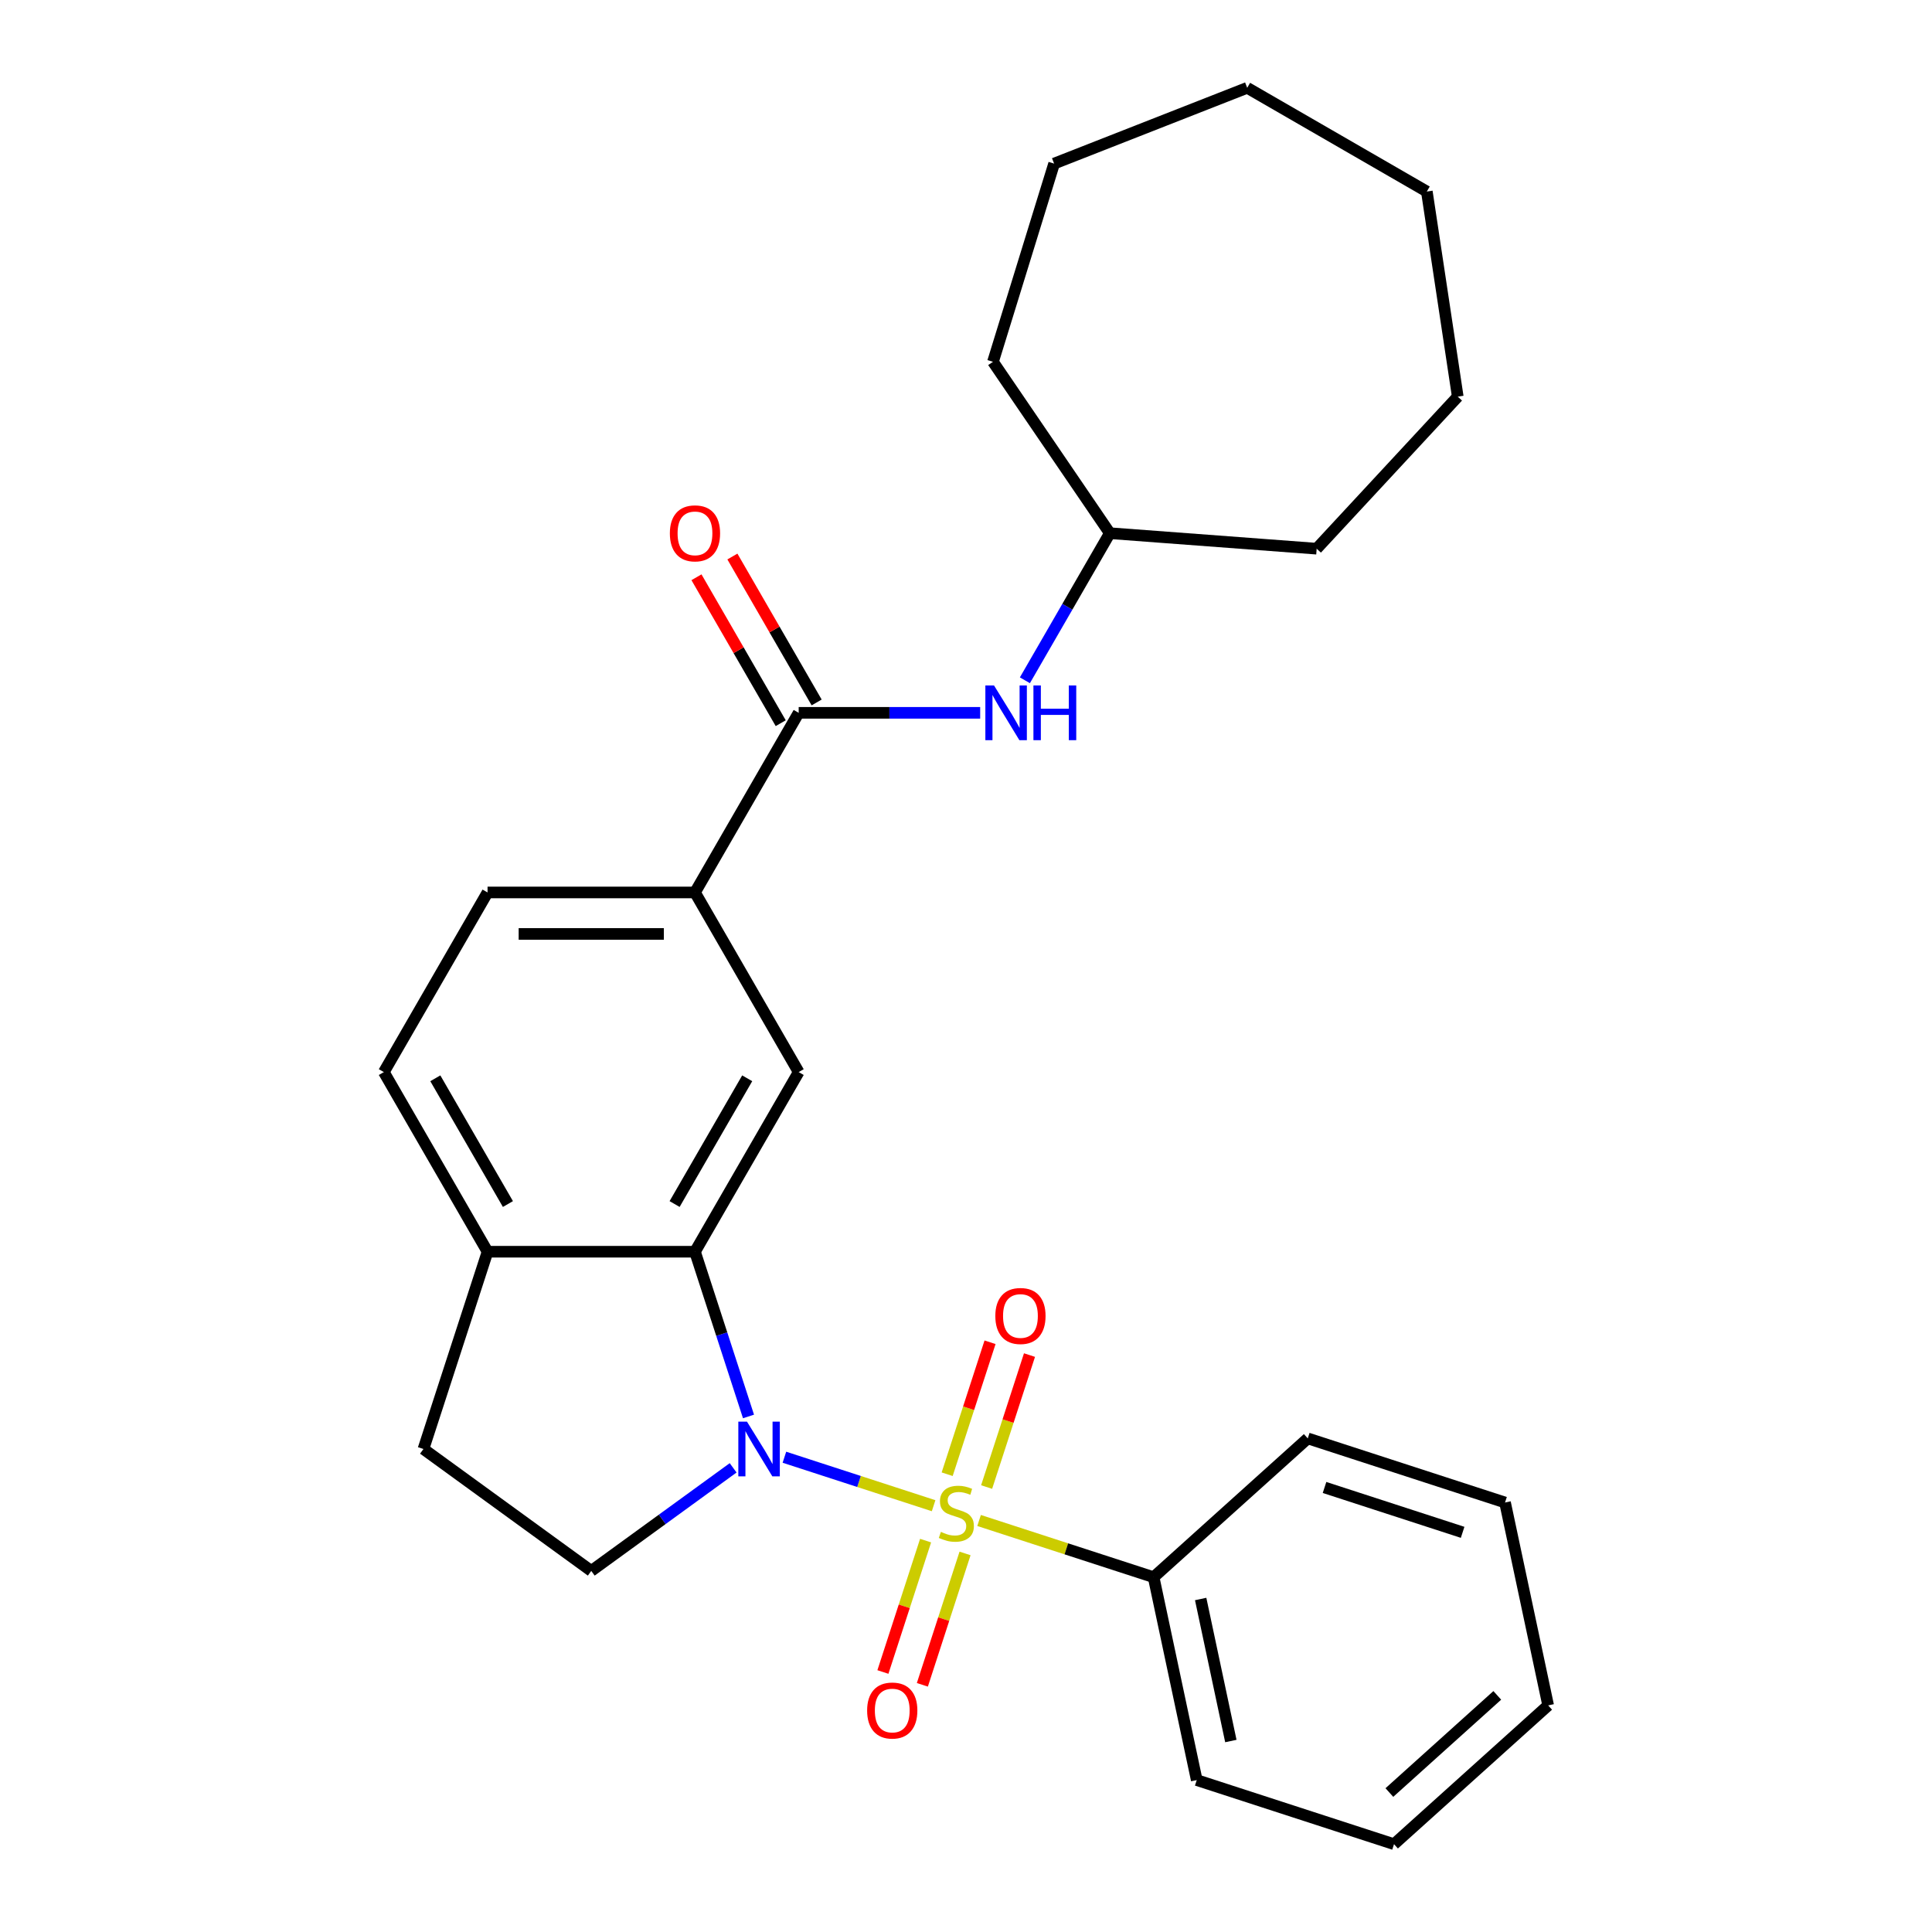 <?xml version='1.0' encoding='iso-8859-1'?>
<svg version='1.1' baseProfile='full'
              xmlns='http://www.w3.org/2000/svg'
                      xmlns:rdkit='http://www.rdkit.org/xml'
                      xmlns:xlink='http://www.w3.org/1999/xlink'
                  xml:space='preserve'
width='1000px' height='1000px' viewBox='0 0 1000 1000'>
<!-- END OF HEADER -->
<rect style='opacity:1.0;fill:#FFFFFF;stroke:none' width='1000' height='1000' x='0' y='0'> </rect>
<path class='bond-0' d='M 483.238,779.353 L 444.624,766.807' style='fill:none;fill-rule:evenodd;stroke:#CCCC00;stroke-width:6px;stroke-linecap:butt;stroke-linejoin:miter;stroke-opacity:1' />
<path class='bond-0' d='M 444.624,766.807 L 406.01,754.26' style='fill:none;fill-rule:evenodd;stroke:#0000FF;stroke-width:6px;stroke-linecap:butt;stroke-linejoin:miter;stroke-opacity:1' />
<path class='bond-7' d='M 510.673,769.689 L 521.769,735.539' style='fill:none;fill-rule:evenodd;stroke:#CCCC00;stroke-width:6px;stroke-linecap:butt;stroke-linejoin:miter;stroke-opacity:1' />
<path class='bond-7' d='M 521.769,735.539 L 532.866,701.388' style='fill:none;fill-rule:evenodd;stroke:#FF0000;stroke-width:6px;stroke-linecap:butt;stroke-linejoin:miter;stroke-opacity:1' />
<path class='bond-7' d='M 490.252,763.054 L 501.348,728.903' style='fill:none;fill-rule:evenodd;stroke:#CCCC00;stroke-width:6px;stroke-linecap:butt;stroke-linejoin:miter;stroke-opacity:1' />
<path class='bond-7' d='M 501.348,728.903 L 512.444,694.753' style='fill:none;fill-rule:evenodd;stroke:#FF0000;stroke-width:6px;stroke-linecap:butt;stroke-linejoin:miter;stroke-opacity:1' />
<path class='bond-8' d='M 479.085,797.422 L 468.037,831.423' style='fill:none;fill-rule:evenodd;stroke:#CCCC00;stroke-width:6px;stroke-linecap:butt;stroke-linejoin:miter;stroke-opacity:1' />
<path class='bond-8' d='M 468.037,831.423 L 456.99,865.423' style='fill:none;fill-rule:evenodd;stroke:#FF0000;stroke-width:6px;stroke-linecap:butt;stroke-linejoin:miter;stroke-opacity:1' />
<path class='bond-8' d='M 499.506,804.058 L 488.459,838.058' style='fill:none;fill-rule:evenodd;stroke:#CCCC00;stroke-width:6px;stroke-linecap:butt;stroke-linejoin:miter;stroke-opacity:1' />
<path class='bond-8' d='M 488.459,838.058 L 477.411,872.059' style='fill:none;fill-rule:evenodd;stroke:#FF0000;stroke-width:6px;stroke-linecap:butt;stroke-linejoin:miter;stroke-opacity:1' />
<path class='bond-9' d='M 506.767,786.998 L 551.938,801.675' style='fill:none;fill-rule:evenodd;stroke:#CCCC00;stroke-width:6px;stroke-linecap:butt;stroke-linejoin:miter;stroke-opacity:1' />
<path class='bond-9' d='M 551.938,801.675 L 597.11,816.353' style='fill:none;fill-rule:evenodd;stroke:#000000;stroke-width:6px;stroke-linecap:butt;stroke-linejoin:miter;stroke-opacity:1' />
<path class='bond-1' d='M 387.422,733.155 L 373.57,690.523' style='fill:none;fill-rule:evenodd;stroke:#0000FF;stroke-width:6px;stroke-linecap:butt;stroke-linejoin:miter;stroke-opacity:1' />
<path class='bond-1' d='M 373.57,690.523 L 359.718,647.891' style='fill:none;fill-rule:evenodd;stroke:#000000;stroke-width:6px;stroke-linecap:butt;stroke-linejoin:miter;stroke-opacity:1' />
<path class='bond-5' d='M 379.471,759.752 L 342.754,786.429' style='fill:none;fill-rule:evenodd;stroke:#0000FF;stroke-width:6px;stroke-linecap:butt;stroke-linejoin:miter;stroke-opacity:1' />
<path class='bond-5' d='M 342.754,786.429 L 306.037,813.105' style='fill:none;fill-rule:evenodd;stroke:#000000;stroke-width:6px;stroke-linecap:butt;stroke-linejoin:miter;stroke-opacity:1' />
<path class='bond-3' d='M 359.718,647.891 L 413.399,554.913' style='fill:none;fill-rule:evenodd;stroke:#000000;stroke-width:6px;stroke-linecap:butt;stroke-linejoin:miter;stroke-opacity:1' />
<path class='bond-3' d='M 349.175,623.208 L 386.751,558.124' style='fill:none;fill-rule:evenodd;stroke:#000000;stroke-width:6px;stroke-linecap:butt;stroke-linejoin:miter;stroke-opacity:1' />
<path class='bond-10' d='M 359.718,647.891 L 252.356,647.891' style='fill:none;fill-rule:evenodd;stroke:#000000;stroke-width:6px;stroke-linecap:butt;stroke-linejoin:miter;stroke-opacity:1' />
<path class='bond-2' d='M 413.399,368.956 L 359.718,461.935' style='fill:none;fill-rule:evenodd;stroke:#000000;stroke-width:6px;stroke-linecap:butt;stroke-linejoin:miter;stroke-opacity:1' />
<path class='bond-6' d='M 413.399,368.956 L 460.368,368.956' style='fill:none;fill-rule:evenodd;stroke:#000000;stroke-width:6px;stroke-linecap:butt;stroke-linejoin:miter;stroke-opacity:1' />
<path class='bond-6' d='M 460.368,368.956 L 507.337,368.956' style='fill:none;fill-rule:evenodd;stroke:#0000FF;stroke-width:6px;stroke-linecap:butt;stroke-linejoin:miter;stroke-opacity:1' />
<path class='bond-11' d='M 422.697,363.588 L 400.892,325.821' style='fill:none;fill-rule:evenodd;stroke:#000000;stroke-width:6px;stroke-linecap:butt;stroke-linejoin:miter;stroke-opacity:1' />
<path class='bond-11' d='M 400.892,325.821 L 379.087,288.054' style='fill:none;fill-rule:evenodd;stroke:#FF0000;stroke-width:6px;stroke-linecap:butt;stroke-linejoin:miter;stroke-opacity:1' />
<path class='bond-11' d='M 404.101,374.324 L 382.297,336.557' style='fill:none;fill-rule:evenodd;stroke:#000000;stroke-width:6px;stroke-linecap:butt;stroke-linejoin:miter;stroke-opacity:1' />
<path class='bond-11' d='M 382.297,336.557 L 360.492,298.79' style='fill:none;fill-rule:evenodd;stroke:#FF0000;stroke-width:6px;stroke-linecap:butt;stroke-linejoin:miter;stroke-opacity:1' />
<path class='bond-4' d='M 413.399,554.913 L 359.718,461.935' style='fill:none;fill-rule:evenodd;stroke:#000000;stroke-width:6px;stroke-linecap:butt;stroke-linejoin:miter;stroke-opacity:1' />
<path class='bond-29' d='M 359.718,461.935 L 252.356,461.935' style='fill:none;fill-rule:evenodd;stroke:#000000;stroke-width:6px;stroke-linecap:butt;stroke-linejoin:miter;stroke-opacity:1' />
<path class='bond-29' d='M 343.614,483.407 L 268.46,483.407' style='fill:none;fill-rule:evenodd;stroke:#000000;stroke-width:6px;stroke-linecap:butt;stroke-linejoin:miter;stroke-opacity:1' />
<path class='bond-12' d='M 306.037,813.105 L 219.179,749.999' style='fill:none;fill-rule:evenodd;stroke:#000000;stroke-width:6px;stroke-linecap:butt;stroke-linejoin:miter;stroke-opacity:1' />
<path class='bond-15' d='M 530.486,352.112 L 552.465,314.045' style='fill:none;fill-rule:evenodd;stroke:#0000FF;stroke-width:6px;stroke-linecap:butt;stroke-linejoin:miter;stroke-opacity:1' />
<path class='bond-15' d='M 552.465,314.045 L 574.443,275.978' style='fill:none;fill-rule:evenodd;stroke:#000000;stroke-width:6px;stroke-linecap:butt;stroke-linejoin:miter;stroke-opacity:1' />
<path class='bond-16' d='M 597.11,816.353 L 619.432,921.369' style='fill:none;fill-rule:evenodd;stroke:#000000;stroke-width:6px;stroke-linecap:butt;stroke-linejoin:miter;stroke-opacity:1' />
<path class='bond-16' d='M 621.462,827.641 L 637.087,901.152' style='fill:none;fill-rule:evenodd;stroke:#000000;stroke-width:6px;stroke-linecap:butt;stroke-linejoin:miter;stroke-opacity:1' />
<path class='bond-17' d='M 597.11,816.353 L 676.896,744.513' style='fill:none;fill-rule:evenodd;stroke:#000000;stroke-width:6px;stroke-linecap:butt;stroke-linejoin:miter;stroke-opacity:1' />
<path class='bond-14' d='M 252.356,647.891 L 198.675,554.913' style='fill:none;fill-rule:evenodd;stroke:#000000;stroke-width:6px;stroke-linecap:butt;stroke-linejoin:miter;stroke-opacity:1' />
<path class='bond-14' d='M 262.899,623.208 L 225.323,558.124' style='fill:none;fill-rule:evenodd;stroke:#000000;stroke-width:6px;stroke-linecap:butt;stroke-linejoin:miter;stroke-opacity:1' />
<path class='bond-27' d='M 252.356,647.891 L 219.179,749.999' style='fill:none;fill-rule:evenodd;stroke:#000000;stroke-width:6px;stroke-linecap:butt;stroke-linejoin:miter;stroke-opacity:1' />
<path class='bond-13' d='M 252.356,461.935 L 198.675,554.913' style='fill:none;fill-rule:evenodd;stroke:#000000;stroke-width:6px;stroke-linecap:butt;stroke-linejoin:miter;stroke-opacity:1' />
<path class='bond-18' d='M 574.443,275.978 L 513.963,187.271' style='fill:none;fill-rule:evenodd;stroke:#000000;stroke-width:6px;stroke-linecap:butt;stroke-linejoin:miter;stroke-opacity:1' />
<path class='bond-19' d='M 574.443,275.978 L 681.505,284.001' style='fill:none;fill-rule:evenodd;stroke:#000000;stroke-width:6px;stroke-linecap:butt;stroke-linejoin:miter;stroke-opacity:1' />
<path class='bond-21' d='M 619.432,921.369 L 721.54,954.545' style='fill:none;fill-rule:evenodd;stroke:#000000;stroke-width:6px;stroke-linecap:butt;stroke-linejoin:miter;stroke-opacity:1' />
<path class='bond-20' d='M 676.896,744.513 L 779.003,777.69' style='fill:none;fill-rule:evenodd;stroke:#000000;stroke-width:6px;stroke-linecap:butt;stroke-linejoin:miter;stroke-opacity:1' />
<path class='bond-20' d='M 685.577,769.911 L 757.052,793.135' style='fill:none;fill-rule:evenodd;stroke:#000000;stroke-width:6px;stroke-linecap:butt;stroke-linejoin:miter;stroke-opacity:1' />
<path class='bond-22' d='M 513.963,187.271 L 545.609,84.678' style='fill:none;fill-rule:evenodd;stroke:#000000;stroke-width:6px;stroke-linecap:butt;stroke-linejoin:miter;stroke-opacity:1' />
<path class='bond-23' d='M 681.505,284.001 L 754.53,205.299' style='fill:none;fill-rule:evenodd;stroke:#000000;stroke-width:6px;stroke-linecap:butt;stroke-linejoin:miter;stroke-opacity:1' />
<path class='bond-24' d='M 779.003,777.69 L 801.325,882.706' style='fill:none;fill-rule:evenodd;stroke:#000000;stroke-width:6px;stroke-linecap:butt;stroke-linejoin:miter;stroke-opacity:1' />
<path class='bond-28' d='M 721.54,954.545 L 801.325,882.706' style='fill:none;fill-rule:evenodd;stroke:#000000;stroke-width:6px;stroke-linecap:butt;stroke-linejoin:miter;stroke-opacity:1' />
<path class='bond-28' d='M 719.139,927.812 L 774.989,877.525' style='fill:none;fill-rule:evenodd;stroke:#000000;stroke-width:6px;stroke-linecap:butt;stroke-linejoin:miter;stroke-opacity:1' />
<path class='bond-25' d='M 545.609,84.678 L 645.55,45.455' style='fill:none;fill-rule:evenodd;stroke:#000000;stroke-width:6px;stroke-linecap:butt;stroke-linejoin:miter;stroke-opacity:1' />
<path class='bond-26' d='M 754.53,205.299 L 738.528,99.136' style='fill:none;fill-rule:evenodd;stroke:#000000;stroke-width:6px;stroke-linecap:butt;stroke-linejoin:miter;stroke-opacity:1' />
<path class='bond-30' d='M 645.55,45.455 L 738.528,99.136' style='fill:none;fill-rule:evenodd;stroke:#000000;stroke-width:6px;stroke-linecap:butt;stroke-linejoin:miter;stroke-opacity:1' />
<path  class='atom-0' d='M 487.002 792.896
Q 487.322 793.016, 488.642 793.576
Q 489.962 794.136, 491.402 794.496
Q 492.882 794.816, 494.322 794.816
Q 497.002 794.816, 498.562 793.536
Q 500.122 792.216, 500.122 789.936
Q 500.122 788.376, 499.322 787.416
Q 498.562 786.456, 497.362 785.936
Q 496.162 785.416, 494.162 784.816
Q 491.642 784.056, 490.122 783.336
Q 488.642 782.616, 487.562 781.096
Q 486.522 779.576, 486.522 777.016
Q 486.522 773.456, 488.922 771.256
Q 491.362 769.056, 496.162 769.056
Q 499.442 769.056, 503.162 770.616
L 502.242 773.696
Q 498.842 772.296, 496.282 772.296
Q 493.522 772.296, 492.002 773.456
Q 490.482 774.576, 490.522 776.536
Q 490.522 778.056, 491.282 778.976
Q 492.082 779.896, 493.202 780.416
Q 494.362 780.936, 496.282 781.536
Q 498.842 782.336, 500.362 783.136
Q 501.882 783.936, 502.962 785.576
Q 504.082 787.176, 504.082 789.936
Q 504.082 793.856, 501.442 795.976
Q 498.842 798.056, 494.482 798.056
Q 491.962 798.056, 490.042 797.496
Q 488.162 796.976, 485.922 796.056
L 487.002 792.896
' fill='#CCCC00'/>
<path  class='atom-1' d='M 386.635 735.839
L 395.915 750.839
Q 396.835 752.319, 398.315 754.999
Q 399.795 757.679, 399.875 757.839
L 399.875 735.839
L 403.635 735.839
L 403.635 764.159
L 399.755 764.159
L 389.795 747.759
Q 388.635 745.839, 387.395 743.639
Q 386.195 741.439, 385.835 740.759
L 385.835 764.159
L 382.155 764.159
L 382.155 735.839
L 386.635 735.839
' fill='#0000FF'/>
<path  class='atom-7' d='M 514.502 354.796
L 523.782 369.796
Q 524.702 371.276, 526.182 373.956
Q 527.662 376.636, 527.742 376.796
L 527.742 354.796
L 531.502 354.796
L 531.502 383.116
L 527.622 383.116
L 517.662 366.716
Q 516.502 364.796, 515.262 362.596
Q 514.062 360.396, 513.702 359.716
L 513.702 383.116
L 510.022 383.116
L 510.022 354.796
L 514.502 354.796
' fill='#0000FF'/>
<path  class='atom-7' d='M 534.902 354.796
L 538.742 354.796
L 538.742 366.836
L 553.222 366.836
L 553.222 354.796
L 557.062 354.796
L 557.062 383.116
L 553.222 383.116
L 553.222 370.036
L 538.742 370.036
L 538.742 383.116
L 534.902 383.116
L 534.902 354.796
' fill='#0000FF'/>
<path  class='atom-8' d='M 515.179 681.148
Q 515.179 674.348, 518.539 670.548
Q 521.899 666.748, 528.179 666.748
Q 534.459 666.748, 537.819 670.548
Q 541.179 674.348, 541.179 681.148
Q 541.179 688.028, 537.779 691.948
Q 534.379 695.828, 528.179 695.828
Q 521.939 695.828, 518.539 691.948
Q 515.179 688.068, 515.179 681.148
M 528.179 692.628
Q 532.499 692.628, 534.819 689.748
Q 537.179 686.828, 537.179 681.148
Q 537.179 675.588, 534.819 672.788
Q 532.499 669.948, 528.179 669.948
Q 523.859 669.948, 521.499 672.748
Q 519.179 675.548, 519.179 681.148
Q 519.179 686.868, 521.499 689.748
Q 523.859 692.628, 528.179 692.628
' fill='#FF0000'/>
<path  class='atom-9' d='M 448.826 885.363
Q 448.826 878.563, 452.186 874.763
Q 455.546 870.963, 461.826 870.963
Q 468.106 870.963, 471.466 874.763
Q 474.826 878.563, 474.826 885.363
Q 474.826 892.243, 471.426 896.163
Q 468.026 900.043, 461.826 900.043
Q 455.586 900.043, 452.186 896.163
Q 448.826 892.283, 448.826 885.363
M 461.826 896.843
Q 466.146 896.843, 468.466 893.963
Q 470.826 891.043, 470.826 885.363
Q 470.826 879.803, 468.466 877.003
Q 466.146 874.163, 461.826 874.163
Q 457.506 874.163, 455.146 876.963
Q 452.826 879.763, 452.826 885.363
Q 452.826 891.083, 455.146 893.963
Q 457.506 896.843, 461.826 896.843
' fill='#FF0000'/>
<path  class='atom-12' d='M 346.718 276.058
Q 346.718 269.258, 350.078 265.458
Q 353.438 261.658, 359.718 261.658
Q 365.998 261.658, 369.358 265.458
Q 372.718 269.258, 372.718 276.058
Q 372.718 282.938, 369.318 286.858
Q 365.918 290.738, 359.718 290.738
Q 353.478 290.738, 350.078 286.858
Q 346.718 282.978, 346.718 276.058
M 359.718 287.538
Q 364.038 287.538, 366.358 284.658
Q 368.718 281.738, 368.718 276.058
Q 368.718 270.498, 366.358 267.698
Q 364.038 264.858, 359.718 264.858
Q 355.398 264.858, 353.038 267.658
Q 350.718 270.458, 350.718 276.058
Q 350.718 281.778, 353.038 284.658
Q 355.398 287.538, 359.718 287.538
' fill='#FF0000'/>
</svg>
